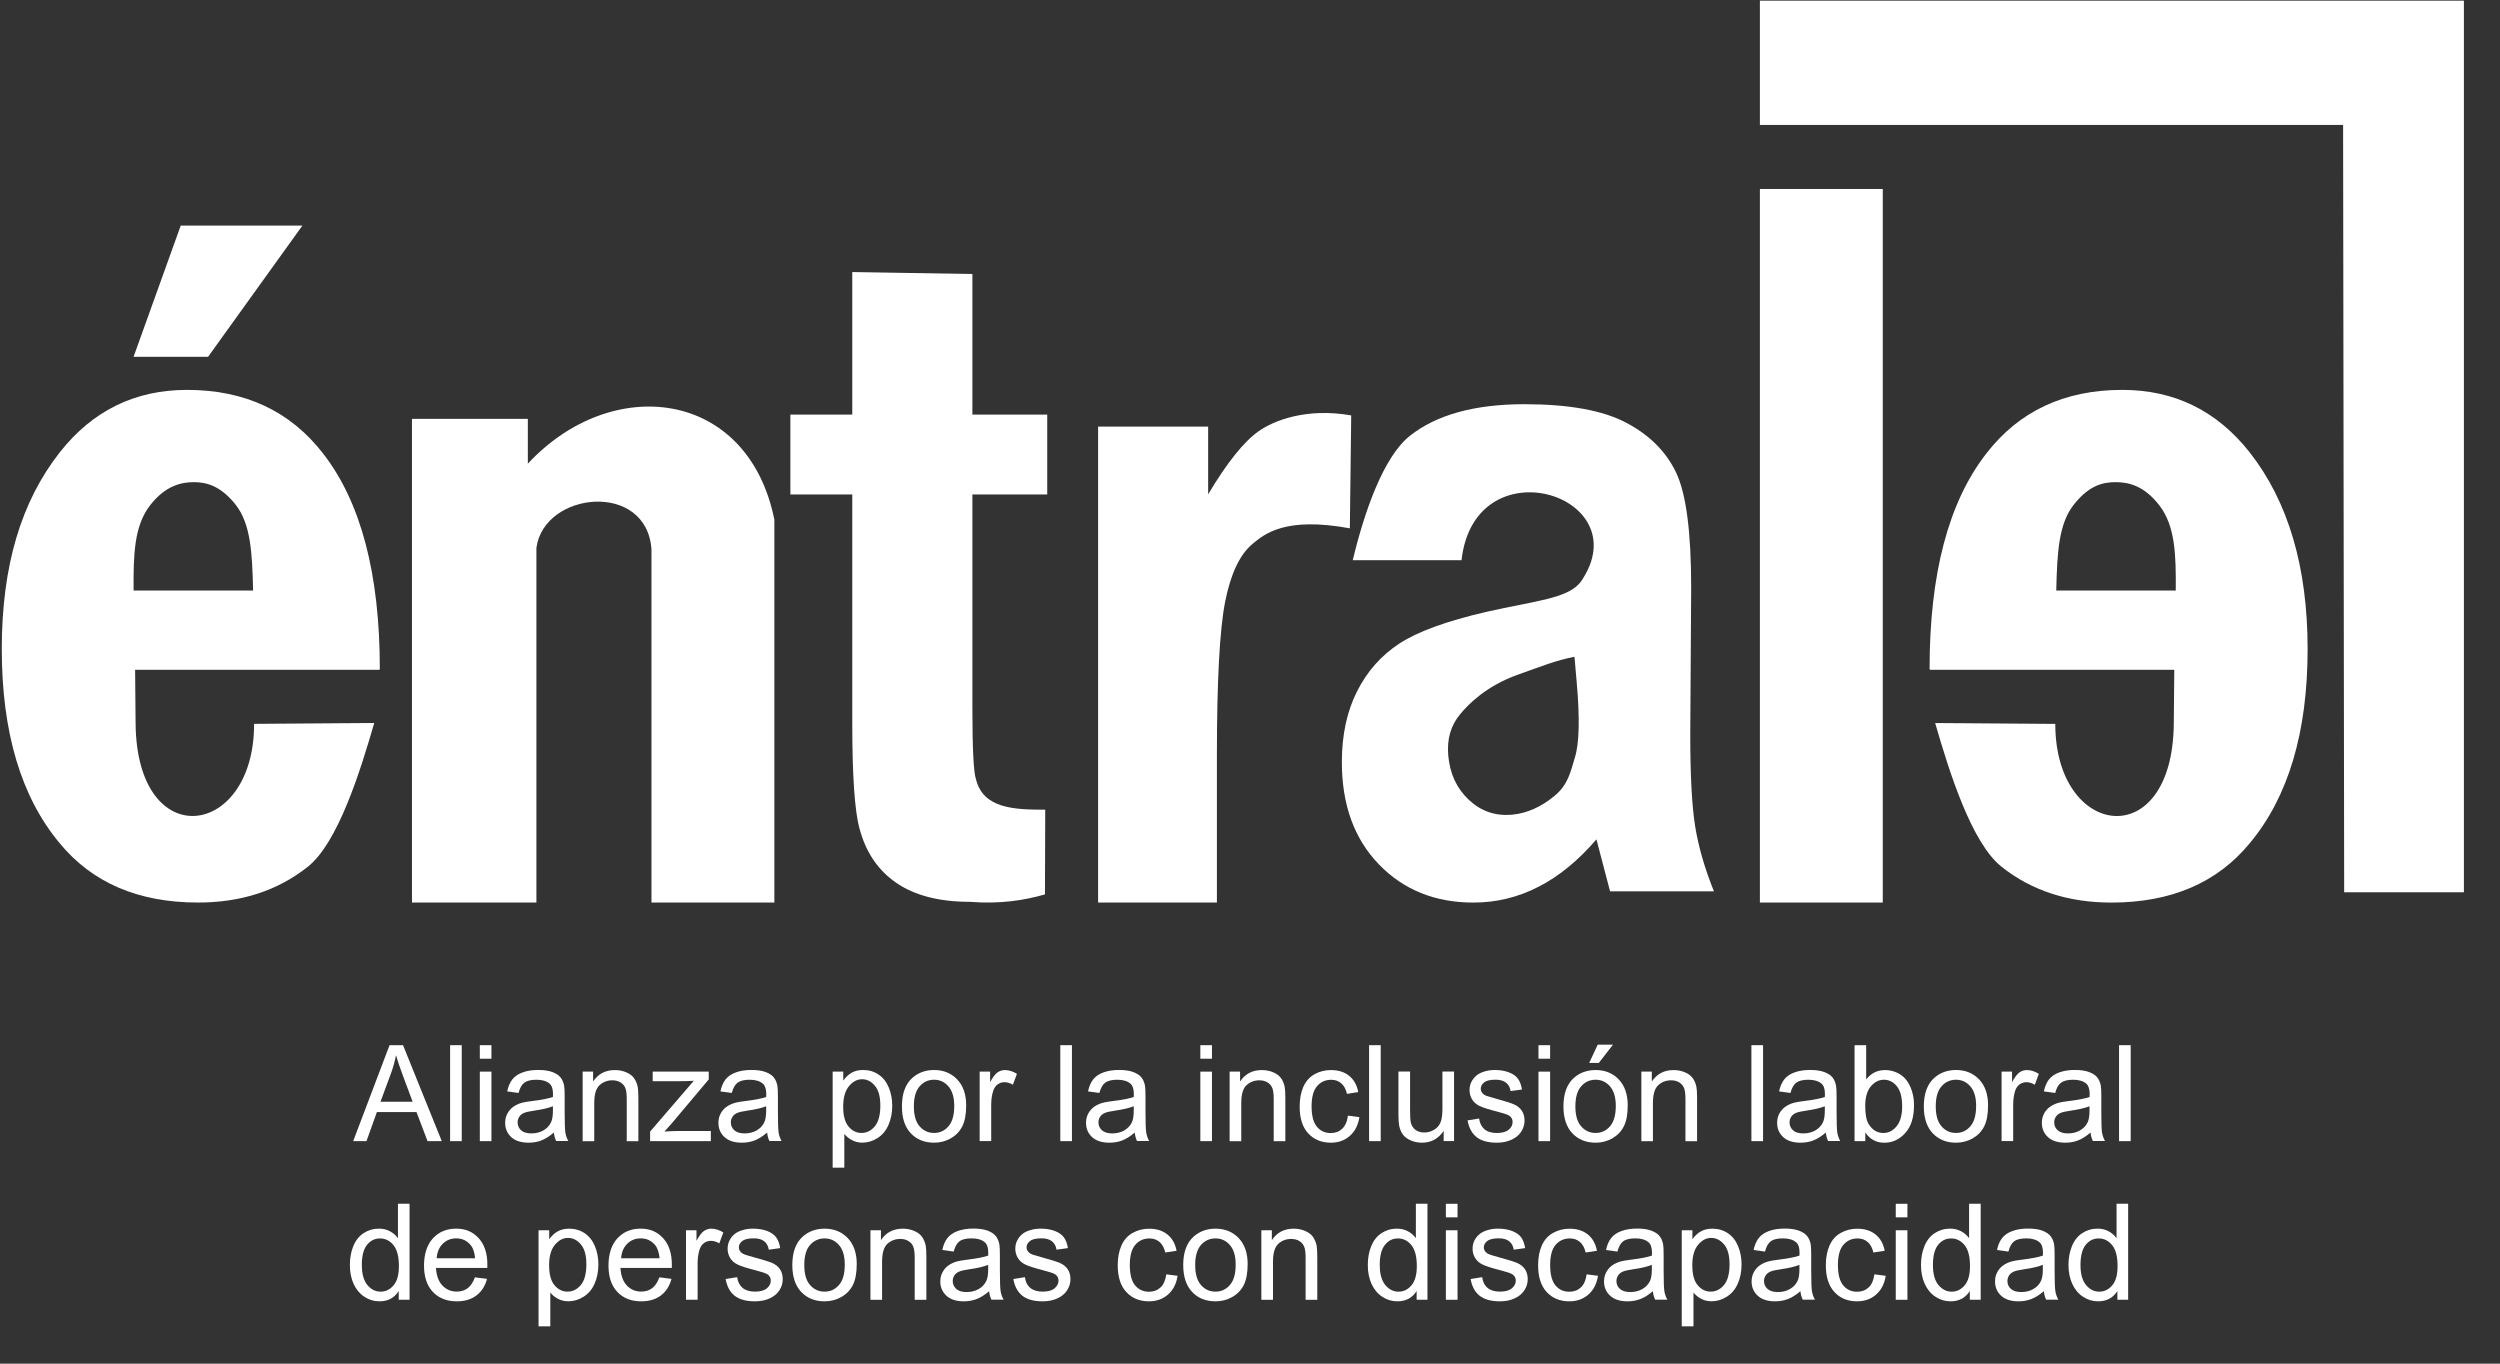<svg width="66" height="36" viewBox="0 0 66 36" fill="none" xmlns="http://www.w3.org/2000/svg">
<rect x="0" y="0" width="66" height="36" fill="#333333" stroke="none"/>
<g clip-path="url(#clip0_2362_296)">
<path d="M9.324 30.126L10.284 27.593H10.64L11.663 30.126H11.287L10.995 29.358H9.95L9.675 30.126H9.323H9.324ZM10.045 29.085H10.893L10.632 28.384C10.553 28.171 10.493 27.996 10.455 27.858C10.423 28.021 10.379 28.182 10.32 28.342L10.045 29.085Z" fill="white"/>
<path d="M11.883 30.126V27.593H12.19V30.126H11.883Z" fill="white"/>
<path d="M12.667 27.95V27.593H12.974V27.95H12.667ZM12.667 30.126V28.291H12.974V30.126H12.667Z" fill="white"/>
<path d="M14.622 29.899C14.508 29.997 14.399 30.066 14.294 30.107C14.189 30.148 14.075 30.167 13.956 30.167C13.756 30.167 13.604 30.118 13.496 30.019C13.39 29.92 13.336 29.795 13.336 29.641C13.336 29.552 13.357 29.469 13.397 29.395C13.437 29.321 13.491 29.262 13.556 29.216C13.621 29.171 13.695 29.137 13.776 29.114C13.837 29.098 13.927 29.082 14.049 29.067C14.297 29.038 14.479 29.001 14.597 28.96C14.598 28.918 14.599 28.891 14.599 28.879C14.599 28.753 14.57 28.663 14.512 28.611C14.434 28.541 14.317 28.505 14.163 28.505C14.019 28.505 13.912 28.531 13.843 28.583C13.774 28.634 13.723 28.724 13.69 28.854L13.39 28.813C13.417 28.682 13.462 28.578 13.525 28.497C13.587 28.417 13.678 28.355 13.796 28.312C13.913 28.269 14.051 28.247 14.206 28.247C14.361 28.247 14.486 28.265 14.583 28.302C14.679 28.338 14.751 28.385 14.796 28.441C14.841 28.497 14.874 28.567 14.892 28.653C14.902 28.706 14.907 28.802 14.907 28.94V29.354C14.907 29.643 14.914 29.827 14.926 29.903C14.939 29.98 14.965 30.053 15.004 30.123H14.683C14.651 30.059 14.631 29.983 14.622 29.897V29.899ZM14.597 29.205C14.485 29.25 14.318 29.29 14.095 29.322C13.97 29.34 13.88 29.36 13.828 29.384C13.775 29.407 13.735 29.441 13.707 29.485C13.679 29.529 13.665 29.578 13.665 29.632C13.665 29.715 13.696 29.784 13.757 29.84C13.819 29.895 13.91 29.922 14.029 29.922C14.148 29.922 14.253 29.896 14.344 29.844C14.436 29.792 14.504 29.72 14.547 29.629C14.581 29.559 14.597 29.455 14.597 29.319V29.205Z" fill="white"/>
<path d="M15.382 30.126V28.291H15.658V28.552C15.791 28.35 15.983 28.25 16.234 28.25C16.343 28.25 16.443 28.27 16.535 28.31C16.626 28.349 16.695 28.401 16.74 28.466C16.785 28.53 16.818 28.608 16.836 28.697C16.847 28.755 16.853 28.855 16.853 28.999V30.127H16.546V29.011C16.546 28.885 16.534 28.79 16.51 28.727C16.485 28.664 16.443 28.614 16.383 28.576C16.322 28.539 16.251 28.52 16.168 28.52C16.038 28.52 15.925 28.562 15.83 28.647C15.736 28.731 15.688 28.89 15.688 29.125V30.127H15.381L15.382 30.126Z" fill="white"/>
<path d="M17.163 30.126V29.873L18.316 28.533C18.185 28.54 18.07 28.543 17.969 28.543H17.231V28.29H18.711V28.496L17.731 29.661L17.541 29.873C17.679 29.863 17.808 29.858 17.928 29.858H18.766V30.126H17.163Z" fill="white"/>
<path d="M20.252 29.899C20.138 29.997 20.028 30.066 19.924 30.107C19.819 30.148 19.705 30.167 19.585 30.167C19.386 30.167 19.234 30.118 19.126 30.019C19.019 29.92 18.966 29.795 18.966 29.641C18.966 29.552 18.986 29.469 19.026 29.395C19.067 29.321 19.12 29.262 19.186 29.216C19.251 29.171 19.325 29.137 19.406 29.114C19.466 29.098 19.557 29.082 19.679 29.067C19.927 29.038 20.109 29.001 20.227 28.96C20.227 28.918 20.229 28.891 20.229 28.879C20.229 28.753 20.199 28.663 20.142 28.611C20.063 28.541 19.947 28.505 19.793 28.505C19.649 28.505 19.542 28.531 19.473 28.583C19.404 28.634 19.353 28.724 19.319 28.854L19.019 28.813C19.047 28.682 19.092 28.578 19.154 28.497C19.217 28.417 19.307 28.355 19.425 28.312C19.543 28.269 19.681 28.247 19.836 28.247C19.991 28.247 20.116 28.265 20.212 28.302C20.309 28.338 20.381 28.385 20.426 28.441C20.471 28.497 20.503 28.567 20.521 28.653C20.532 28.706 20.537 28.802 20.537 28.94V29.354C20.537 29.643 20.544 29.827 20.556 29.903C20.569 29.98 20.595 30.053 20.633 30.123H20.313C20.281 30.059 20.261 29.983 20.252 29.897V29.899ZM20.227 29.205C20.115 29.25 19.948 29.29 19.725 29.322C19.599 29.34 19.51 29.36 19.457 29.384C19.405 29.407 19.365 29.441 19.337 29.485C19.308 29.529 19.294 29.578 19.294 29.632C19.294 29.715 19.326 29.784 19.387 29.84C19.448 29.895 19.54 29.922 19.659 29.922C19.777 29.922 19.882 29.896 19.974 29.844C20.065 29.792 20.134 29.72 20.177 29.629C20.21 29.559 20.227 29.455 20.227 29.319V29.205Z" fill="white"/>
<path d="M21.982 30.828V28.29H22.262V28.529C22.328 28.435 22.402 28.366 22.485 28.319C22.568 28.272 22.669 28.248 22.788 28.248C22.943 28.248 23.078 28.289 23.196 28.37C23.314 28.45 23.404 28.564 23.464 28.711C23.524 28.857 23.555 29.018 23.555 29.193C23.555 29.381 23.521 29.55 23.455 29.7C23.389 29.851 23.292 29.966 23.165 30.046C23.038 30.126 22.905 30.166 22.765 30.166C22.663 30.166 22.571 30.143 22.491 30.099C22.409 30.056 22.343 30.001 22.29 29.934V30.826H21.983L21.982 30.828ZM22.26 29.218C22.26 29.454 22.307 29.628 22.402 29.741C22.497 29.854 22.61 29.91 22.744 29.91C22.878 29.91 22.998 29.852 23.095 29.735C23.191 29.618 23.241 29.437 23.241 29.191C23.241 28.946 23.193 28.782 23.099 28.666C23.004 28.55 22.89 28.492 22.758 28.492C22.627 28.492 22.512 28.554 22.411 28.677C22.31 28.801 22.26 28.981 22.26 29.217V29.218Z" fill="white"/>
<path d="M23.811 29.208C23.811 28.868 23.904 28.616 24.09 28.452C24.247 28.317 24.436 28.248 24.66 28.248C24.909 28.248 25.112 28.331 25.27 28.497C25.428 28.662 25.507 28.891 25.507 29.182C25.507 29.418 25.472 29.604 25.402 29.739C25.333 29.875 25.231 29.979 25.097 30.055C24.963 30.129 24.818 30.167 24.66 30.167C24.407 30.167 24.202 30.084 24.045 29.919C23.888 29.754 23.811 29.517 23.811 29.208ZM24.126 29.208C24.126 29.443 24.176 29.619 24.278 29.735C24.379 29.851 24.506 29.91 24.659 29.91C24.812 29.91 24.938 29.851 25.04 29.734C25.142 29.617 25.192 29.438 25.192 29.196C25.192 28.969 25.14 28.797 25.039 28.68C24.937 28.563 24.81 28.505 24.659 28.505C24.508 28.505 24.378 28.563 24.278 28.679C24.177 28.795 24.126 28.971 24.126 29.207V29.208Z" fill="white"/>
<path d="M25.863 30.126V28.291H26.139V28.569C26.209 28.439 26.275 28.353 26.334 28.312C26.394 28.27 26.459 28.25 26.532 28.25C26.635 28.25 26.74 28.283 26.847 28.349L26.741 28.637C26.666 28.593 26.591 28.57 26.515 28.57C26.448 28.57 26.389 28.591 26.334 28.631C26.281 28.672 26.243 28.729 26.22 28.801C26.185 28.912 26.168 29.032 26.168 29.164V30.125H25.861L25.863 30.126Z" fill="white"/>
<path d="M27.992 30.126V27.593H28.299V30.126H27.992Z" fill="white"/>
<path d="M29.956 29.899C29.843 29.997 29.733 30.066 29.628 30.107C29.524 30.148 29.41 30.167 29.29 30.167C29.091 30.167 28.939 30.118 28.831 30.019C28.724 29.92 28.671 29.795 28.671 29.641C28.671 29.552 28.691 29.469 28.731 29.395C28.772 29.321 28.825 29.262 28.89 29.216C28.956 29.171 29.029 29.137 29.111 29.114C29.171 29.098 29.262 29.082 29.384 29.067C29.631 29.038 29.814 29.001 29.931 28.96C29.932 28.918 29.933 28.891 29.933 28.879C29.933 28.753 29.904 28.663 29.847 28.611C29.768 28.541 29.651 28.505 29.497 28.505C29.354 28.505 29.247 28.531 29.177 28.583C29.109 28.634 29.058 28.724 29.024 28.854L28.724 28.813C28.751 28.682 28.797 28.578 28.859 28.497C28.922 28.417 29.012 28.355 29.13 28.312C29.248 28.269 29.386 28.247 29.541 28.247C29.696 28.247 29.821 28.265 29.917 28.302C30.014 28.338 30.085 28.385 30.131 28.441C30.176 28.497 30.208 28.567 30.226 28.653C30.236 28.706 30.241 28.802 30.241 28.94V29.354C30.241 29.643 30.248 29.827 30.261 29.903C30.274 29.98 30.3 30.053 30.338 30.123H30.018C29.986 30.059 29.966 29.983 29.956 29.897V29.899ZM29.931 29.205C29.82 29.25 29.652 29.29 29.43 29.322C29.304 29.34 29.215 29.36 29.162 29.384C29.11 29.407 29.07 29.441 29.041 29.485C29.013 29.529 28.999 29.578 28.999 29.632C28.999 29.715 29.03 29.784 29.092 29.84C29.153 29.895 29.245 29.922 29.363 29.922C29.482 29.922 29.587 29.896 29.679 29.844C29.77 29.792 29.839 29.72 29.882 29.629C29.915 29.559 29.931 29.455 29.931 29.319V29.205Z" fill="white"/>
<path d="M31.689 27.95V27.593H31.996V27.95H31.689ZM31.689 30.126V28.291H31.996V30.126H31.689Z" fill="white"/>
<path d="M32.462 30.126V28.291H32.738V28.552C32.871 28.35 33.063 28.25 33.314 28.25C33.423 28.25 33.523 28.27 33.615 28.31C33.707 28.349 33.775 28.401 33.821 28.466C33.866 28.53 33.898 28.608 33.916 28.697C33.927 28.755 33.933 28.855 33.933 28.999V30.127H33.626V29.011C33.626 28.885 33.614 28.79 33.59 28.727C33.566 28.664 33.523 28.614 33.463 28.576C33.403 28.539 33.331 28.52 33.249 28.52C33.118 28.52 33.005 28.562 32.91 28.647C32.816 28.731 32.769 28.89 32.769 29.125V30.127H32.461L32.462 30.126Z" fill="white"/>
<path d="M35.586 29.453L35.888 29.493C35.855 29.703 35.771 29.868 35.635 29.988C35.499 30.107 35.332 30.167 35.134 30.167C34.887 30.167 34.687 30.084 34.536 29.92C34.385 29.756 34.311 29.521 34.311 29.215C34.311 29.016 34.343 28.843 34.407 28.694C34.472 28.546 34.571 28.435 34.703 28.36C34.835 28.286 34.98 28.25 35.135 28.25C35.332 28.25 35.493 28.3 35.617 28.401C35.742 28.502 35.823 28.646 35.858 28.831L35.56 28.878C35.532 28.755 35.482 28.662 35.409 28.6C35.337 28.538 35.25 28.506 35.147 28.506C34.992 28.506 34.867 28.562 34.771 28.674C34.674 28.786 34.626 28.964 34.626 29.208C34.626 29.451 34.672 29.633 34.766 29.745C34.859 29.857 34.98 29.913 35.13 29.913C35.251 29.913 35.352 29.875 35.432 29.801C35.513 29.727 35.564 29.611 35.585 29.456L35.586 29.453Z" fill="white"/>
<path d="M36.144 30.126V27.593H36.451V30.126H36.144Z" fill="white"/>
<path d="M38.113 30.126V29.856C37.972 30.064 37.781 30.167 37.538 30.167C37.432 30.167 37.332 30.146 37.239 30.105C37.147 30.063 37.078 30.011 37.033 29.948C36.988 29.885 36.956 29.808 36.938 29.717C36.926 29.656 36.919 29.559 36.919 29.427V28.289H37.226V29.308C37.226 29.469 37.232 29.579 37.245 29.635C37.264 29.717 37.306 29.781 37.368 29.828C37.431 29.875 37.508 29.898 37.6 29.898C37.691 29.898 37.778 29.875 37.858 29.827C37.939 29.779 37.996 29.714 38.03 29.631C38.063 29.549 38.08 29.43 38.08 29.273V28.289H38.387V30.124H38.112L38.113 30.126Z" fill="white"/>
<path d="M38.745 29.578L39.048 29.529C39.066 29.653 39.113 29.747 39.19 29.812C39.268 29.879 39.377 29.911 39.517 29.911C39.657 29.911 39.762 29.882 39.831 29.824C39.899 29.766 39.933 29.697 39.933 29.619C39.933 29.549 39.903 29.494 39.843 29.453C39.8 29.425 39.696 29.39 39.529 29.347C39.303 29.289 39.148 29.24 39.06 29.198C38.974 29.156 38.907 29.098 38.863 29.023C38.818 28.949 38.796 28.867 38.796 28.777C38.796 28.695 38.814 28.619 38.851 28.55C38.888 28.481 38.939 28.423 39.002 28.376C39.05 28.34 39.115 28.31 39.197 28.285C39.28 28.261 39.369 28.248 39.462 28.248C39.604 28.248 39.729 28.269 39.837 28.311C39.944 28.352 40.023 28.408 40.074 28.479C40.126 28.55 40.161 28.645 40.18 28.763L39.88 28.804C39.866 28.71 39.827 28.637 39.761 28.584C39.696 28.531 39.603 28.504 39.484 28.504C39.343 28.504 39.243 28.527 39.182 28.575C39.122 28.623 39.092 28.678 39.092 28.741C39.092 28.782 39.104 28.818 39.129 28.85C39.154 28.884 39.193 28.911 39.247 28.933C39.277 28.944 39.368 28.97 39.518 29.012C39.735 29.071 39.886 29.119 39.972 29.157C40.057 29.194 40.125 29.248 40.174 29.32C40.223 29.391 40.248 29.48 40.248 29.585C40.248 29.691 40.217 29.787 40.158 29.879C40.099 29.97 40.012 30.041 39.899 30.091C39.786 30.142 39.66 30.167 39.518 30.167C39.282 30.167 39.103 30.117 38.98 30.018C38.857 29.919 38.778 29.772 38.743 29.577L38.745 29.578Z" fill="white"/>
<path d="M40.616 27.95V27.593H40.923V27.95H40.616ZM40.616 30.126V28.291H40.923V30.126H40.616Z" fill="white"/>
<path d="M41.275 29.208C41.275 28.868 41.369 28.616 41.555 28.452C41.711 28.317 41.901 28.249 42.125 28.249C42.374 28.249 42.577 28.331 42.735 28.497C42.893 28.663 42.972 28.891 42.972 29.182C42.972 29.418 42.937 29.604 42.867 29.739C42.798 29.875 42.695 29.979 42.562 30.055C42.428 30.129 42.283 30.167 42.125 30.167C41.871 30.167 41.667 30.084 41.51 29.919C41.354 29.754 41.275 29.517 41.275 29.208ZM41.59 29.208C41.59 29.443 41.641 29.619 41.742 29.735C41.843 29.852 41.971 29.91 42.124 29.91C42.277 29.91 42.403 29.851 42.505 29.734C42.605 29.617 42.657 29.438 42.657 29.197C42.657 28.969 42.605 28.797 42.504 28.68C42.402 28.563 42.275 28.505 42.124 28.505C41.973 28.505 41.843 28.563 41.742 28.679C41.641 28.795 41.59 28.971 41.59 29.207V29.208ZM41.954 28.062L42.18 27.579H42.583L42.208 28.062H41.954Z" fill="white"/>
<path d="M43.332 30.126V28.291H43.608V28.552C43.741 28.35 43.933 28.25 44.184 28.25C44.292 28.25 44.393 28.27 44.485 28.31C44.576 28.349 44.645 28.401 44.69 28.466C44.736 28.53 44.768 28.608 44.786 28.697C44.797 28.755 44.803 28.855 44.803 28.999V30.127H44.496V29.011C44.496 28.885 44.484 28.79 44.46 28.727C44.435 28.664 44.393 28.614 44.333 28.576C44.272 28.539 44.201 28.52 44.118 28.52C43.987 28.52 43.875 28.562 43.78 28.647C43.685 28.731 43.637 28.89 43.637 29.125V30.127H43.33L43.332 30.126Z" fill="white"/>
<path d="M46.237 30.126V27.593H46.545V30.126H46.237Z" fill="white"/>
<path d="M48.202 29.899C48.088 29.997 47.978 30.066 47.873 30.107C47.769 30.148 47.656 30.167 47.535 30.167C47.336 30.167 47.184 30.118 47.076 30.019C46.969 29.92 46.916 29.795 46.916 29.641C46.916 29.552 46.936 29.469 46.976 29.395C47.017 29.321 47.07 29.262 47.136 29.216C47.201 29.171 47.274 29.137 47.356 29.114C47.416 29.098 47.507 29.082 47.629 29.067C47.876 29.038 48.059 29.001 48.176 28.96C48.178 28.918 48.178 28.891 48.178 28.879C48.178 28.753 48.149 28.663 48.091 28.611C48.012 28.541 47.896 28.505 47.742 28.505C47.598 28.505 47.491 28.531 47.421 28.583C47.353 28.634 47.302 28.724 47.268 28.854L46.968 28.813C46.995 28.682 47.041 28.578 47.103 28.497C47.166 28.417 47.256 28.355 47.374 28.312C47.492 28.269 47.63 28.247 47.785 28.247C47.94 28.247 48.065 28.265 48.161 28.302C48.258 28.338 48.33 28.385 48.375 28.441C48.42 28.497 48.452 28.567 48.47 28.653C48.48 28.706 48.486 28.802 48.486 28.94V29.354C48.486 29.643 48.493 29.827 48.505 29.903C48.518 29.98 48.544 30.053 48.582 30.123H48.262C48.23 30.059 48.21 29.983 48.201 29.897L48.202 29.899ZM48.176 29.205C48.065 29.25 47.898 29.29 47.675 29.322C47.549 29.34 47.46 29.36 47.407 29.384C47.355 29.407 47.315 29.441 47.286 29.485C47.258 29.529 47.244 29.578 47.244 29.632C47.244 29.715 47.275 29.784 47.337 29.84C47.398 29.896 47.49 29.922 47.609 29.922C47.727 29.922 47.832 29.896 47.924 29.844C48.015 29.791 48.084 29.72 48.126 29.629C48.159 29.559 48.175 29.455 48.175 29.319V29.205H48.176Z" fill="white"/>
<path d="M49.245 30.126H48.96V27.593H49.267V28.497C49.397 28.332 49.562 28.25 49.763 28.25C49.875 28.25 49.98 28.272 50.079 28.318C50.179 28.363 50.26 28.427 50.325 28.509C50.389 28.592 50.44 28.69 50.476 28.807C50.512 28.924 50.53 29.048 50.53 29.181C50.53 29.496 50.454 29.739 50.3 29.91C50.147 30.082 49.962 30.168 49.747 30.168C49.532 30.168 49.365 30.077 49.244 29.897V30.127L49.245 30.126ZM49.242 29.194C49.242 29.414 49.271 29.573 49.33 29.671C49.427 29.831 49.558 29.911 49.723 29.911C49.857 29.911 49.972 29.852 50.07 29.734C50.168 29.616 50.217 29.44 50.217 29.206C50.217 28.973 50.17 28.79 50.076 28.676C49.983 28.562 49.869 28.505 49.736 28.505C49.603 28.505 49.486 28.564 49.389 28.682C49.291 28.8 49.242 28.971 49.242 29.194Z" fill="white"/>
<path d="M50.789 29.208C50.789 28.868 50.883 28.616 51.069 28.452C51.225 28.317 51.414 28.248 51.639 28.248C51.887 28.248 52.091 28.331 52.249 28.497C52.407 28.663 52.485 28.891 52.485 29.182C52.485 29.418 52.45 29.604 52.381 29.739C52.311 29.875 52.209 29.979 52.076 30.055C51.942 30.129 51.797 30.167 51.639 30.167C51.385 30.167 51.181 30.084 51.024 29.919C50.868 29.754 50.789 29.517 50.789 29.208ZM51.104 29.208C51.104 29.443 51.154 29.619 51.256 29.735C51.357 29.852 51.485 29.91 51.638 29.91C51.791 29.91 51.917 29.851 52.018 29.734C52.119 29.617 52.17 29.438 52.17 29.196C52.17 28.969 52.119 28.797 52.017 28.68C51.916 28.563 51.789 28.505 51.638 28.505C51.487 28.505 51.357 28.563 51.256 28.679C51.154 28.795 51.104 28.971 51.104 29.207V29.208Z" fill="white"/>
<path d="M52.842 30.126V28.291H53.118V28.569C53.188 28.439 53.254 28.353 53.313 28.312C53.372 28.27 53.439 28.25 53.51 28.25C53.614 28.25 53.719 28.283 53.825 28.349L53.72 28.637C53.644 28.593 53.57 28.57 53.494 28.57C53.427 28.57 53.367 28.591 53.313 28.631C53.26 28.672 53.221 28.729 53.199 28.801C53.165 28.912 53.148 29.032 53.148 29.164V30.125H52.841L52.842 30.126Z" fill="white"/>
<path d="M55.189 29.899C55.076 29.997 54.966 30.066 54.861 30.107C54.755 30.148 54.643 30.167 54.523 30.167C54.325 30.167 54.172 30.118 54.065 30.019C53.958 29.92 53.905 29.795 53.905 29.641C53.905 29.552 53.925 29.469 53.965 29.395C54.005 29.321 54.059 29.262 54.124 29.216C54.19 29.17 54.263 29.137 54.345 29.114C54.405 29.098 54.496 29.082 54.618 29.067C54.865 29.038 55.047 29.001 55.165 28.96C55.166 28.918 55.167 28.891 55.167 28.879C55.167 28.753 55.138 28.663 55.081 28.611C55.002 28.541 54.885 28.505 54.731 28.505C54.587 28.505 54.481 28.531 54.411 28.583C54.342 28.634 54.291 28.724 54.258 28.854L53.958 28.813C53.985 28.682 54.031 28.578 54.093 28.497C54.156 28.417 54.246 28.355 54.364 28.312C54.482 28.269 54.619 28.247 54.775 28.247C54.931 28.247 55.054 28.265 55.151 28.302C55.248 28.338 55.319 28.385 55.365 28.441C55.41 28.497 55.442 28.567 55.46 28.653C55.47 28.706 55.475 28.802 55.475 28.94V29.354C55.475 29.643 55.481 29.827 55.494 29.903C55.508 29.98 55.534 30.053 55.572 30.123H55.252C55.22 30.059 55.2 29.983 55.19 29.897L55.189 29.899ZM55.163 29.205C55.051 29.25 54.884 29.29 54.662 29.322C54.536 29.34 54.446 29.36 54.394 29.384C54.342 29.407 54.301 29.441 54.273 29.485C54.245 29.529 54.231 29.578 54.231 29.632C54.231 29.715 54.262 29.784 54.324 29.84C54.385 29.895 54.476 29.922 54.595 29.922C54.715 29.922 54.819 29.896 54.91 29.844C55.003 29.791 55.071 29.72 55.114 29.629C55.147 29.559 55.163 29.455 55.163 29.319V29.205Z" fill="white"/>
<path d="M55.943 30.126V27.593H56.25V30.126H55.943Z" fill="white"/>
<path d="M10.526 34.314V34.083C10.412 34.265 10.242 34.355 10.018 34.355C9.873 34.355 9.74 34.315 9.618 34.234C9.497 34.154 9.403 34.041 9.336 33.896C9.27 33.752 9.237 33.586 9.237 33.397C9.237 33.209 9.267 33.048 9.327 32.898C9.388 32.749 9.478 32.635 9.599 32.555C9.72 32.476 9.855 32.436 10.005 32.436C10.115 32.436 10.212 32.46 10.298 32.507C10.383 32.553 10.453 32.614 10.506 32.689V31.779H10.812V34.313H10.526V34.314ZM9.553 33.398C9.553 33.634 9.602 33.809 9.7 33.926C9.798 34.042 9.913 34.1 10.047 34.1C10.181 34.1 10.296 34.044 10.39 33.933C10.485 33.822 10.531 33.652 10.531 33.424C10.531 33.172 10.483 32.988 10.387 32.871C10.292 32.754 10.174 32.695 10.033 32.695C9.892 32.695 9.781 32.751 9.69 32.864C9.598 32.977 9.552 33.155 9.552 33.397L9.553 33.398Z" fill="white"/>
<path d="M12.54 33.722L12.858 33.762C12.808 33.949 12.715 34.096 12.579 34.199C12.443 34.303 12.27 34.355 12.06 34.355C11.794 34.355 11.584 34.272 11.427 34.106C11.271 33.94 11.194 33.709 11.194 33.411C11.194 33.112 11.272 32.863 11.429 32.692C11.586 32.522 11.791 32.436 12.041 32.436C12.292 32.436 12.482 32.52 12.636 32.687C12.79 32.854 12.867 33.089 12.867 33.391C12.867 33.41 12.867 33.437 12.865 33.474H11.51C11.521 33.675 11.577 33.83 11.679 33.937C11.781 34.044 11.908 34.098 12.059 34.098C12.171 34.098 12.268 34.068 12.348 34.008C12.427 33.948 12.491 33.852 12.538 33.721L12.54 33.722ZM11.529 33.219H12.543C12.529 33.065 12.491 32.949 12.426 32.872C12.328 32.752 12.201 32.693 12.044 32.693C11.903 32.693 11.784 32.741 11.688 32.836C11.592 32.932 11.538 33.059 11.528 33.22L11.529 33.219Z" fill="white"/>
<path d="M14.218 35.017V32.479H14.499V32.717C14.566 32.624 14.64 32.554 14.724 32.508C14.807 32.461 14.908 32.437 15.027 32.437C15.182 32.437 15.319 32.478 15.437 32.558C15.556 32.639 15.646 32.753 15.706 32.9C15.767 33.046 15.797 33.207 15.797 33.382C15.797 33.569 15.764 33.739 15.697 33.889C15.631 34.04 15.533 34.155 15.406 34.234C15.279 34.314 15.146 34.354 15.005 34.354C14.903 34.354 14.811 34.332 14.73 34.288C14.648 34.245 14.581 34.19 14.528 34.122V35.015H14.22L14.218 35.017ZM14.497 33.407C14.497 33.643 14.544 33.817 14.639 33.93C14.734 34.043 14.848 34.099 14.982 34.099C15.116 34.099 15.236 34.041 15.334 33.924C15.431 33.807 15.48 33.625 15.48 33.38C15.48 33.135 15.432 32.971 15.337 32.855C15.241 32.739 15.127 32.681 14.995 32.681C14.864 32.681 14.749 32.743 14.647 32.866C14.546 32.99 14.496 33.169 14.496 33.406L14.497 33.407Z" fill="white"/>
<path d="M17.41 33.722L17.728 33.762C17.677 33.949 17.585 34.096 17.449 34.199C17.313 34.303 17.14 34.355 16.929 34.355C16.663 34.355 16.453 34.272 16.297 34.106C16.141 33.94 16.064 33.709 16.064 33.411C16.064 33.112 16.142 32.863 16.299 32.692C16.456 32.522 16.66 32.436 16.911 32.436C17.162 32.436 17.352 32.52 17.506 32.687C17.66 32.854 17.737 33.089 17.737 33.391C17.737 33.41 17.737 33.437 17.735 33.474H16.38C16.391 33.675 16.447 33.83 16.549 33.937C16.65 34.044 16.777 34.098 16.928 34.098C17.041 34.098 17.138 34.068 17.217 34.008C17.297 33.948 17.36 33.852 17.407 33.721L17.41 33.722ZM16.399 33.219H17.413C17.398 33.065 17.36 32.949 17.296 32.872C17.198 32.752 17.07 32.693 16.914 32.693C16.772 32.693 16.653 32.741 16.558 32.836C16.462 32.932 16.408 33.059 16.398 33.22L16.399 33.219Z" fill="white"/>
<path d="M18.11 34.314V32.479H18.387V32.757C18.457 32.627 18.523 32.541 18.582 32.499C18.642 32.458 18.708 32.437 18.78 32.437C18.883 32.437 18.989 32.471 19.096 32.537L18.99 32.825C18.915 32.78 18.839 32.758 18.765 32.758C18.697 32.758 18.637 32.778 18.583 32.819C18.53 32.86 18.492 32.917 18.468 32.989C18.434 33.1 18.417 33.22 18.417 33.352V34.313H18.109L18.11 34.314Z" fill="white"/>
<path d="M19.157 33.766L19.461 33.717C19.478 33.84 19.526 33.935 19.604 34C19.683 34.066 19.791 34.099 19.931 34.099C20.071 34.099 20.178 34.069 20.247 34.011C20.315 33.953 20.349 33.885 20.349 33.807C20.349 33.736 20.319 33.681 20.259 33.641C20.216 33.613 20.112 33.578 19.944 33.535C19.718 33.477 19.561 33.428 19.474 33.385C19.387 33.343 19.321 33.285 19.276 33.211C19.231 33.137 19.209 33.054 19.209 32.965C19.209 32.883 19.227 32.807 19.264 32.738C19.301 32.668 19.352 32.61 19.415 32.563C19.463 32.528 19.528 32.497 19.611 32.473C19.694 32.449 19.782 32.436 19.877 32.436C20.02 32.436 20.145 32.457 20.253 32.498C20.36 32.54 20.44 32.596 20.491 32.666C20.543 32.738 20.578 32.832 20.597 32.95L20.296 32.992C20.282 32.898 20.242 32.824 20.177 32.771C20.112 32.718 20.019 32.692 19.899 32.692C19.758 32.692 19.657 32.715 19.596 32.763C19.536 32.81 19.506 32.866 19.506 32.929C19.506 32.97 19.518 33.005 19.543 33.038C19.568 33.072 19.607 33.099 19.661 33.12C19.692 33.132 19.782 33.158 19.932 33.2C20.15 33.259 20.302 33.307 20.389 33.344C20.475 33.382 20.543 33.436 20.591 33.507C20.64 33.579 20.664 33.667 20.664 33.773C20.664 33.879 20.634 33.975 20.575 34.066C20.515 34.158 20.429 34.228 20.316 34.279C20.203 34.33 20.075 34.355 19.932 34.355C19.697 34.355 19.517 34.305 19.393 34.206C19.269 34.107 19.191 33.959 19.156 33.765L19.157 33.766Z" fill="white"/>
<path d="M20.917 33.396C20.917 33.056 21.011 32.805 21.198 32.641C21.354 32.505 21.544 32.437 21.769 32.437C22.018 32.437 22.223 32.52 22.381 32.686C22.539 32.851 22.618 33.08 22.618 33.371C22.618 33.607 22.583 33.792 22.514 33.928C22.444 34.063 22.341 34.168 22.208 34.243C22.074 34.318 21.928 34.355 21.769 34.355C21.514 34.355 21.309 34.273 21.153 34.108C20.997 33.943 20.917 33.706 20.917 33.396ZM21.233 33.396C21.233 33.632 21.283 33.808 21.385 33.924C21.487 34.041 21.615 34.099 21.769 34.099C21.923 34.099 22.049 34.04 22.15 33.923C22.252 33.806 22.302 33.627 22.302 33.385C22.302 33.158 22.251 32.986 22.149 32.869C22.048 32.752 21.921 32.694 21.769 32.694C21.617 32.694 21.487 32.752 21.385 32.868C21.283 32.984 21.233 33.16 21.233 33.395V33.396Z" fill="white"/>
<path d="M22.98 34.314V32.479H23.257V32.74C23.39 32.538 23.583 32.437 23.834 32.437C23.944 32.437 24.045 32.458 24.137 32.497C24.228 32.537 24.297 32.589 24.343 32.654C24.388 32.718 24.42 32.796 24.439 32.884C24.45 32.942 24.456 33.043 24.456 33.187V34.315H24.148V33.199C24.148 33.073 24.136 32.978 24.111 32.915C24.087 32.852 24.045 32.802 23.983 32.764C23.922 32.726 23.851 32.708 23.769 32.708C23.638 32.708 23.524 32.75 23.43 32.834C23.335 32.919 23.287 33.078 23.287 33.313V34.315H22.979L22.98 34.314Z" fill="white"/>
<path d="M26.114 34.087C26 34.184 25.89 34.254 25.785 34.294C25.679 34.335 25.566 34.355 25.445 34.355C25.246 34.355 25.092 34.306 24.985 34.207C24.879 34.108 24.824 33.983 24.824 33.829C24.824 33.74 24.844 33.657 24.885 33.583C24.925 33.508 24.978 33.449 25.044 33.404C25.109 33.358 25.183 33.325 25.265 33.302C25.326 33.285 25.417 33.27 25.539 33.255C25.788 33.225 25.971 33.189 26.088 33.148C26.089 33.105 26.09 33.079 26.09 33.067C26.09 32.94 26.061 32.851 26.002 32.799C25.924 32.729 25.807 32.693 25.652 32.693C25.507 32.693 25.4 32.718 25.331 32.77C25.261 32.822 25.211 32.912 25.178 33.042L24.877 33C24.904 32.87 24.949 32.765 25.012 32.685C25.074 32.604 25.165 32.543 25.283 32.499C25.402 32.457 25.539 32.434 25.695 32.434C25.851 32.434 25.976 32.453 26.073 32.489C26.169 32.526 26.241 32.573 26.286 32.629C26.331 32.685 26.363 32.755 26.382 32.841C26.392 32.894 26.397 32.989 26.397 33.128V33.542C26.397 33.831 26.404 34.014 26.417 34.091C26.43 34.167 26.456 34.24 26.494 34.311H26.173C26.141 34.247 26.121 34.171 26.112 34.085L26.114 34.087ZM26.088 33.392C25.976 33.438 25.809 33.478 25.585 33.51C25.459 33.528 25.369 33.548 25.317 33.572C25.264 33.595 25.224 33.629 25.195 33.672C25.166 33.717 25.152 33.766 25.152 33.82C25.152 33.903 25.184 33.972 25.246 34.028C25.308 34.084 25.399 34.11 25.519 34.11C25.639 34.11 25.743 34.084 25.835 34.032C25.928 33.979 25.995 33.908 26.038 33.817C26.072 33.747 26.088 33.643 26.088 33.506V33.392Z" fill="white"/>
<path d="M26.753 33.766L27.057 33.717C27.074 33.84 27.121 33.935 27.2 34C27.279 34.066 27.387 34.099 27.527 34.099C27.667 34.099 27.774 34.069 27.842 34.011C27.911 33.953 27.945 33.885 27.945 33.807C27.945 33.736 27.915 33.681 27.854 33.641C27.812 33.613 27.707 33.578 27.539 33.535C27.314 33.477 27.157 33.428 27.07 33.385C26.983 33.343 26.917 33.285 26.872 33.211C26.826 33.137 26.804 33.054 26.804 32.965C26.804 32.883 26.822 32.807 26.86 32.738C26.897 32.668 26.947 32.61 27.011 32.563C27.059 32.528 27.123 32.497 27.207 32.473C27.29 32.449 27.378 32.436 27.473 32.436C27.616 32.436 27.741 32.457 27.848 32.498C27.956 32.54 28.035 32.596 28.087 32.666C28.138 32.738 28.174 32.832 28.193 32.95L27.892 32.992C27.878 32.898 27.838 32.824 27.773 32.771C27.707 32.718 27.615 32.692 27.495 32.692C27.354 32.692 27.252 32.715 27.192 32.763C27.131 32.81 27.101 32.866 27.101 32.929C27.101 32.97 27.113 33.005 27.139 33.038C27.164 33.072 27.203 33.099 27.256 33.12C27.288 33.132 27.378 33.158 27.528 33.2C27.746 33.259 27.898 33.307 27.984 33.344C28.071 33.382 28.138 33.436 28.187 33.507C28.236 33.579 28.26 33.667 28.26 33.773C28.26 33.879 28.23 33.975 28.17 34.066C28.111 34.158 28.024 34.228 27.912 34.279C27.799 34.33 27.671 34.355 27.528 34.355C27.293 34.355 27.112 34.305 26.988 34.206C26.865 34.107 26.786 33.959 26.752 33.765L26.753 33.766Z" fill="white"/>
<path d="M30.786 33.642L31.089 33.681C31.056 33.892 30.971 34.057 30.835 34.176C30.7 34.295 30.531 34.355 30.333 34.355C30.084 34.355 29.885 34.273 29.734 34.109C29.583 33.945 29.508 33.71 29.508 33.403C29.508 33.205 29.54 33.032 29.605 32.883C29.671 32.734 29.769 32.623 29.902 32.549C30.035 32.475 30.179 32.438 30.336 32.438C30.533 32.438 30.695 32.489 30.82 32.59C30.946 32.691 31.026 32.834 31.062 33.02L30.763 33.066C30.735 32.943 30.684 32.851 30.612 32.788C30.54 32.726 30.452 32.695 30.349 32.695C30.194 32.695 30.068 32.751 29.972 32.863C29.875 32.975 29.827 33.153 29.827 33.396C29.827 33.64 29.873 33.822 29.967 33.934C30.06 34.046 30.182 34.102 30.333 34.102C30.454 34.102 30.555 34.064 30.636 33.99C30.718 33.916 30.768 33.8 30.79 33.645L30.786 33.642Z" fill="white"/>
<path d="M31.237 33.396C31.237 33.056 31.331 32.805 31.518 32.641C31.674 32.505 31.864 32.437 32.089 32.437C32.338 32.437 32.543 32.52 32.701 32.686C32.859 32.851 32.938 33.08 32.938 33.371C32.938 33.607 32.903 33.792 32.834 33.928C32.764 34.063 32.662 34.168 32.528 34.243C32.394 34.318 32.248 34.355 32.089 34.355C31.834 34.355 31.629 34.273 31.473 34.108C31.317 33.943 31.237 33.706 31.237 33.396ZM31.553 33.396C31.553 33.632 31.604 33.808 31.705 33.924C31.807 34.041 31.935 34.099 32.089 34.099C32.243 34.099 32.369 34.04 32.47 33.923C32.572 33.806 32.622 33.627 32.622 33.385C32.622 33.158 32.571 32.986 32.469 32.869C32.368 32.752 32.241 32.694 32.089 32.694C31.937 32.694 31.807 32.752 31.705 32.868C31.604 32.984 31.553 33.16 31.553 33.395V33.396Z" fill="white"/>
<path d="M33.3 34.314V32.479H33.577V32.74C33.71 32.538 33.903 32.437 34.155 32.437C34.264 32.437 34.365 32.458 34.457 32.497C34.548 32.537 34.617 32.589 34.663 32.654C34.708 32.718 34.74 32.796 34.759 32.884C34.77 32.942 34.776 33.043 34.776 33.187V34.315H34.468V33.199C34.468 33.073 34.456 32.978 34.431 32.915C34.407 32.852 34.365 32.802 34.304 32.764C34.242 32.726 34.171 32.708 34.089 32.708C33.958 32.708 33.844 32.75 33.75 32.834C33.655 32.919 33.607 33.078 33.607 33.313V34.315H33.299L33.3 34.314Z" fill="white"/>
<path d="M37.399 34.314V34.083C37.285 34.265 37.114 34.355 36.891 34.355C36.746 34.355 36.613 34.315 36.491 34.234C36.369 34.154 36.276 34.041 36.209 33.896C36.143 33.752 36.11 33.586 36.11 33.397C36.11 33.209 36.14 33.048 36.2 32.898C36.261 32.749 36.351 32.635 36.472 32.555C36.593 32.476 36.728 32.436 36.878 32.436C36.987 32.436 37.085 32.46 37.171 32.507C37.256 32.553 37.326 32.614 37.379 32.689V31.779H37.685V34.313H37.399V34.314ZM36.426 33.398C36.426 33.634 36.475 33.809 36.573 33.926C36.67 34.042 36.786 34.1 36.92 34.1C37.054 34.1 37.169 34.044 37.263 33.933C37.358 33.822 37.404 33.652 37.404 33.424C37.404 33.172 37.356 32.988 37.26 32.871C37.165 32.754 37.047 32.695 36.906 32.695C36.765 32.695 36.654 32.751 36.563 32.864C36.471 32.977 36.425 33.155 36.425 33.397L36.426 33.398Z" fill="white"/>
<path d="M38.171 32.138V31.78H38.479V32.138H38.171ZM38.171 34.314V32.479H38.479V34.314H38.171Z" fill="white"/>
<path d="M38.825 33.766L39.129 33.717C39.146 33.84 39.193 33.935 39.272 34C39.35 34.066 39.459 34.099 39.599 34.099C39.739 34.099 39.846 34.069 39.914 34.011C39.983 33.953 40.017 33.885 40.017 33.807C40.017 33.736 39.986 33.681 39.926 33.641C39.884 33.613 39.779 33.578 39.611 33.535C39.386 33.477 39.228 33.428 39.142 33.385C39.054 33.343 38.989 33.285 38.944 33.211C38.898 33.137 38.876 33.054 38.876 32.965C38.876 32.883 38.894 32.807 38.931 32.738C38.969 32.668 39.019 32.61 39.083 32.563C39.131 32.528 39.195 32.497 39.279 32.473C39.361 32.449 39.45 32.436 39.545 32.436C39.688 32.436 39.812 32.457 39.92 32.498C40.028 32.54 40.107 32.596 40.159 32.666C40.21 32.738 40.245 32.832 40.264 32.95L39.963 32.992C39.949 32.898 39.91 32.824 39.845 32.771C39.779 32.718 39.687 32.692 39.567 32.692C39.426 32.692 39.324 32.715 39.264 32.763C39.203 32.81 39.173 32.866 39.173 32.929C39.173 32.97 39.185 33.005 39.21 33.038C39.236 33.072 39.275 33.099 39.328 33.12C39.359 33.132 39.45 33.158 39.6 33.2C39.817 33.259 39.969 33.307 40.056 33.344C40.143 33.382 40.21 33.436 40.258 33.507C40.308 33.579 40.332 33.667 40.332 33.773C40.332 33.879 40.302 33.975 40.242 34.066C40.183 34.158 40.096 34.228 39.983 34.279C39.871 34.33 39.743 34.355 39.6 34.355C39.364 34.355 39.184 34.305 39.06 34.206C38.937 34.107 38.858 33.959 38.824 33.765L38.825 33.766Z" fill="white"/>
<path d="M41.884 33.642L42.187 33.681C42.154 33.892 42.069 34.057 41.934 34.176C41.798 34.295 41.63 34.355 41.431 34.355C41.183 34.355 40.983 34.273 40.832 34.109C40.681 33.945 40.606 33.71 40.606 33.403C40.606 33.205 40.638 33.032 40.703 32.883C40.769 32.734 40.867 32.623 41 32.549C41.133 32.475 41.277 32.438 41.434 32.438C41.632 32.438 41.793 32.489 41.919 32.59C42.044 32.691 42.124 32.834 42.16 33.02L41.861 33.066C41.833 32.943 41.782 32.851 41.71 32.788C41.639 32.726 41.55 32.695 41.447 32.695C41.292 32.695 41.166 32.751 41.069 32.863C40.972 32.975 40.924 33.153 40.924 33.396C40.924 33.64 40.97 33.822 41.064 33.934C41.157 34.046 41.279 34.102 41.43 34.102C41.551 34.102 41.652 34.064 41.733 33.99C41.815 33.916 41.865 33.8 41.887 33.645L41.884 33.642Z" fill="white"/>
<path d="M43.636 34.087C43.522 34.184 43.413 34.254 43.307 34.294C43.201 34.335 43.088 34.355 42.968 34.355C42.768 34.355 42.614 34.306 42.508 34.207C42.401 34.108 42.346 33.983 42.346 33.829C42.346 33.74 42.367 33.657 42.407 33.583C42.447 33.508 42.501 33.449 42.566 33.404C42.631 33.358 42.705 33.325 42.787 33.302C42.848 33.285 42.939 33.27 43.061 33.255C43.31 33.225 43.493 33.189 43.61 33.148C43.611 33.105 43.612 33.079 43.612 33.067C43.612 32.94 43.583 32.851 43.524 32.799C43.446 32.729 43.329 32.693 43.174 32.693C43.029 32.693 42.922 32.718 42.853 32.77C42.784 32.821 42.733 32.912 42.7 33.042L42.399 33C42.426 32.87 42.471 32.765 42.534 32.685C42.596 32.604 42.687 32.543 42.806 32.499C42.924 32.457 43.061 32.434 43.218 32.434C43.375 32.434 43.499 32.453 43.596 32.489C43.692 32.526 43.764 32.573 43.809 32.629C43.855 32.685 43.887 32.755 43.905 32.841C43.915 32.894 43.92 32.989 43.92 33.128V33.542C43.92 33.831 43.927 34.014 43.94 34.091C43.953 34.167 43.979 34.24 44.018 34.311H43.697C43.664 34.247 43.644 34.171 43.635 34.085L43.636 34.087ZM43.61 33.392C43.498 33.438 43.331 33.478 43.108 33.51C42.981 33.528 42.891 33.548 42.839 33.572C42.786 33.595 42.746 33.629 42.717 33.672C42.689 33.717 42.674 33.766 42.674 33.82C42.674 33.903 42.705 33.972 42.767 34.028C42.83 34.083 42.92 34.11 43.04 34.11C43.16 34.11 43.265 34.084 43.356 34.032C43.448 33.98 43.516 33.908 43.56 33.817C43.593 33.747 43.609 33.643 43.609 33.506V33.392H43.61Z" fill="white"/>
<path d="M44.398 35.017V32.479H44.679V32.717C44.745 32.624 44.82 32.554 44.904 32.508C44.987 32.461 45.088 32.437 45.207 32.437C45.362 32.437 45.499 32.478 45.617 32.558C45.736 32.639 45.826 32.753 45.886 32.9C45.947 33.046 45.977 33.207 45.977 33.382C45.977 33.569 45.944 33.739 45.877 33.889C45.811 34.04 45.713 34.155 45.586 34.234C45.459 34.314 45.325 34.354 45.185 34.354C45.083 34.354 44.991 34.332 44.91 34.288C44.828 34.245 44.761 34.19 44.708 34.122V35.015H44.4L44.398 35.017ZM44.677 33.407C44.677 33.643 44.724 33.817 44.819 33.93C44.914 34.043 45.028 34.099 45.162 34.099C45.296 34.099 45.416 34.041 45.514 33.924C45.611 33.807 45.66 33.625 45.66 33.38C45.66 33.135 45.612 32.971 45.517 32.855C45.421 32.739 45.307 32.681 45.175 32.681C45.044 32.681 44.929 32.743 44.827 32.866C44.726 32.99 44.676 33.169 44.676 33.406L44.677 33.407Z" fill="white"/>
<path d="M47.532 34.087C47.418 34.184 47.309 34.254 47.203 34.294C47.097 34.335 46.984 34.355 46.864 34.355C46.664 34.355 46.51 34.306 46.404 34.207C46.297 34.108 46.242 33.983 46.242 33.829C46.242 33.74 46.263 33.657 46.303 33.583C46.343 33.508 46.397 33.449 46.462 33.404C46.527 33.358 46.601 33.325 46.683 33.302C46.744 33.285 46.835 33.27 46.957 33.255C47.206 33.225 47.389 33.189 47.506 33.148C47.507 33.105 47.508 33.079 47.508 33.067C47.508 32.94 47.479 32.851 47.42 32.799C47.342 32.729 47.225 32.693 47.07 32.693C46.925 32.693 46.818 32.718 46.749 32.77C46.68 32.821 46.629 32.912 46.596 33.042L46.295 33C46.322 32.87 46.367 32.765 46.43 32.685C46.492 32.604 46.583 32.543 46.702 32.499C46.82 32.457 46.957 32.434 47.114 32.434C47.271 32.434 47.395 32.453 47.492 32.489C47.588 32.526 47.66 32.573 47.705 32.629C47.751 32.685 47.783 32.755 47.801 32.841C47.811 32.894 47.816 32.989 47.816 33.128V33.542C47.816 33.831 47.823 34.014 47.836 34.091C47.849 34.167 47.875 34.24 47.914 34.311H47.593C47.56 34.247 47.54 34.171 47.531 34.085L47.532 34.087ZM47.506 33.392C47.394 33.438 47.227 33.478 47.004 33.51C46.877 33.528 46.787 33.548 46.735 33.572C46.682 33.595 46.642 33.629 46.613 33.672C46.585 33.717 46.57 33.766 46.57 33.82C46.57 33.903 46.601 33.972 46.663 34.028C46.726 34.083 46.816 34.11 46.936 34.11C47.056 34.11 47.161 34.084 47.252 34.032C47.344 33.98 47.412 33.908 47.456 33.817C47.489 33.747 47.505 33.643 47.505 33.506V33.392H47.506Z" fill="white"/>
<path d="M49.48 33.642L49.783 33.681C49.75 33.892 49.666 34.057 49.529 34.176C49.394 34.295 49.225 34.355 49.027 34.355C48.779 34.355 48.579 34.273 48.428 34.109C48.277 33.945 48.202 33.71 48.202 33.403C48.202 33.205 48.234 33.032 48.299 32.883C48.364 32.734 48.463 32.623 48.596 32.549C48.729 32.475 48.873 32.438 49.03 32.438C49.227 32.438 49.389 32.489 49.514 32.59C49.64 32.691 49.72 32.834 49.756 33.02L49.457 33.066C49.429 32.943 49.379 32.851 49.306 32.788C49.234 32.726 49.146 32.695 49.043 32.695C48.888 32.695 48.762 32.751 48.666 32.863C48.569 32.975 48.521 33.153 48.521 33.396C48.521 33.64 48.567 33.822 48.661 33.934C48.754 34.046 48.876 34.102 49.027 34.102C49.148 34.102 49.249 34.064 49.33 33.99C49.412 33.916 49.462 33.8 49.484 33.645L49.48 33.642Z" fill="white"/>
<path d="M50.048 32.138V31.78H50.356V32.138H50.048ZM50.048 34.314V32.479H50.356V34.314H50.048Z" fill="white"/>
<path d="M52.003 34.314V34.083C51.888 34.265 51.719 34.355 51.496 34.355C51.351 34.355 51.218 34.315 51.096 34.234C50.974 34.154 50.88 34.041 50.814 33.896C50.748 33.752 50.714 33.586 50.714 33.397C50.714 33.209 50.745 33.048 50.805 32.898C50.865 32.749 50.956 32.635 51.077 32.555C51.198 32.476 51.333 32.436 51.483 32.436C51.592 32.436 51.69 32.46 51.776 32.507C51.861 32.553 51.931 32.614 51.984 32.689V31.779H52.29V34.313H52.004L52.003 34.314ZM51.029 33.398C51.029 33.634 51.079 33.809 51.176 33.926C51.274 34.042 51.39 34.1 51.524 34.1C51.658 34.1 51.772 34.044 51.867 33.933C51.962 33.822 52.008 33.652 52.008 33.424C52.008 33.172 51.96 32.988 51.864 32.871C51.768 32.754 51.651 32.695 51.51 32.695C51.369 32.695 51.258 32.751 51.166 32.864C51.075 32.977 51.029 33.155 51.029 33.397L51.029 33.398Z" fill="white"/>
<path d="M53.958 34.087C53.844 34.184 53.735 34.254 53.629 34.294C53.523 34.335 53.41 34.355 53.29 34.355C53.09 34.355 52.936 34.306 52.83 34.207C52.723 34.108 52.669 33.983 52.669 33.829C52.669 33.74 52.689 33.657 52.729 33.583C52.769 33.508 52.822 33.449 52.888 33.404C52.953 33.358 53.027 33.325 53.109 33.302C53.17 33.285 53.261 33.27 53.383 33.255C53.632 33.225 53.815 33.189 53.932 33.148C53.933 33.105 53.934 33.079 53.934 33.067C53.934 32.94 53.905 32.851 53.846 32.799C53.768 32.729 53.651 32.693 53.496 32.693C53.351 32.693 53.244 32.718 53.175 32.77C53.106 32.821 53.055 32.912 53.022 33.042L52.721 33C52.748 32.87 52.793 32.765 52.856 32.685C52.918 32.604 53.009 32.543 53.127 32.499C53.246 32.457 53.383 32.434 53.54 32.434C53.697 32.434 53.821 32.453 53.918 32.489C54.014 32.526 54.086 32.573 54.131 32.629C54.176 32.685 54.209 32.755 54.227 32.841C54.237 32.894 54.242 32.989 54.242 33.128V33.542C54.242 33.831 54.249 34.014 54.262 34.091C54.275 34.167 54.301 34.24 54.34 34.311H54.019C53.986 34.247 53.966 34.171 53.957 34.085L53.958 34.087ZM53.932 33.392C53.82 33.438 53.653 33.478 53.43 33.51C53.303 33.528 53.213 33.548 53.161 33.572C53.108 33.595 53.068 33.629 53.039 33.672C53.011 33.717 52.996 33.766 52.996 33.82C52.996 33.903 53.027 33.972 53.089 34.028C53.152 34.083 53.242 34.11 53.362 34.11C53.482 34.11 53.587 34.084 53.678 34.032C53.77 33.98 53.838 33.908 53.882 33.817C53.915 33.747 53.931 33.643 53.931 33.506V33.392H53.932Z" fill="white"/>
<path d="M55.899 34.314V34.083C55.784 34.265 55.614 34.355 55.391 34.355C55.246 34.355 55.113 34.315 54.991 34.234C54.869 34.154 54.776 34.041 54.709 33.896C54.643 33.752 54.608 33.586 54.608 33.397C54.608 33.209 54.639 33.048 54.699 32.898C54.759 32.749 54.85 32.635 54.971 32.555C55.092 32.476 55.227 32.436 55.377 32.436C55.486 32.436 55.583 32.46 55.669 32.507C55.754 32.553 55.824 32.614 55.877 32.689V31.779H56.183V34.313H55.897L55.899 34.314ZM54.925 33.398C54.925 33.634 54.975 33.809 55.072 33.926C55.17 34.042 55.286 34.1 55.42 34.1C55.554 34.1 55.669 34.044 55.763 33.933C55.858 33.822 55.904 33.652 55.904 33.424C55.904 33.172 55.856 32.988 55.76 32.871C55.664 32.754 55.547 32.695 55.406 32.695C55.265 32.695 55.155 32.751 55.062 32.864C54.971 32.977 54.925 33.155 54.925 33.397L54.925 33.398Z" fill="white"/>
<path d="M6.708 19.11L9.88 19.087C9.504 20.385 8.919 22.255 8.124 22.884C7.331 23.513 6.365 23.827 5.228 23.827C3.648 23.827 2.429 23.302 1.57 22.254C0.555 21.035 0.047 19.328 0.047 17.133C0.047 14.939 0.558 13.24 1.58 11.939C2.445 10.841 3.566 10.293 4.939 10.293C6.467 10.293 7.665 10.854 8.531 11.975C9.528 13.258 10.027 15.152 10.027 17.656L10.015 17.683H3.567L3.58 19.11C3.615 22.563 6.715 22.135 6.708 19.11ZM6.682 15.59C6.658 14.58 6.619 13.82 6.211 13.311C5.802 12.802 5.42 12.728 5.11 12.729C4.8 12.73 4.369 12.813 3.961 13.342C3.545 13.88 3.519 14.629 3.527 15.59H6.682Z" fill="white"/>
<path d="M25.602 23.808C24.797 23.808 24.152 23.642 23.666 23.31C23.181 22.978 22.857 22.5 22.692 21.876C22.564 21.418 22.5 20.486 22.5 19.08V13.053H20.866V10.946H22.5V7.182L25.671 7.234V10.946H27.647V13.053H25.671V18.668C25.671 19.767 25.703 20.402 25.767 20.576C25.958 21.341 26.759 21.377 27.594 21.376L27.587 23.612C27.021 23.774 26.39 23.87 25.601 23.808H25.602Z" fill="white"/>
<path d="M35.636 13.948C33.94 13.636 33.386 14.088 33.056 14.368C32.726 14.648 32.488 15.156 32.343 15.89C32.199 16.625 32.126 17.976 32.126 19.942V23.827H28.99V11.263H31.895V13.05C32.393 12.214 32.839 11.658 33.232 11.381C33.626 11.105 34.487 10.758 35.672 10.967L35.636 13.948Z" fill="white"/>
<path d="M38.584 14.789H35.713C36.017 13.518 36.52 12.061 37.222 11.505C37.924 10.949 38.931 10.671 40.246 10.671C41.416 10.671 42.31 10.833 42.927 11.157C43.544 11.481 43.985 11.921 44.25 12.478C44.515 13.034 44.647 14.047 44.647 15.515L44.623 19.399C44.623 20.488 44.667 21.3 44.755 21.832C44.842 22.365 45.007 22.932 45.248 23.532H42.506L42.146 22.159C41.673 22.711 41.166 23.128 40.625 23.407C40.084 23.687 39.508 23.828 38.899 23.828C37.882 23.828 37.048 23.49 36.399 22.815C35.749 22.14 35.425 21.241 35.425 20.12C35.425 19.409 35.557 18.789 35.822 18.26C36.087 17.73 36.459 17.308 36.94 16.992C37.421 16.676 38.191 16.395 39.249 16.151C40.531 15.859 41.433 15.804 41.75 15.334C43.277 13.072 38.931 11.709 38.584 14.79V14.789ZM41.566 17.338C41.052 17.444 40.806 17.551 40.08 17.808C39.246 18.106 38.776 18.576 38.537 18.869C38.297 19.161 38.197 19.519 38.234 19.945C38.276 20.425 38.457 20.816 38.779 21.117C39.099 21.417 39.478 21.547 39.918 21.508C40.309 21.472 40.685 21.305 41.045 21.007C41.404 20.708 41.462 20.37 41.578 19.995C41.694 19.619 41.709 18.954 41.624 18.001L41.566 17.339V17.338Z" fill="white"/>
<path d="M46.461 23.827V4.989H49.705V23.827H46.461Z" fill="white"/>
<path d="M10.876 11.058V23.827H14.161V14.463C14.366 12.966 17.076 12.696 17.199 14.505V23.827H20.443V13.716C19.745 10.269 16.152 9.854 13.935 12.241V11.058H10.877H10.876Z" fill="white"/>
<path d="M57.388 19.11L57.401 17.683H50.953L50.941 17.656C50.941 15.152 51.439 13.259 52.437 11.975C53.304 10.852 54.501 10.293 56.029 10.293C57.402 10.293 58.522 10.841 59.389 11.939C60.41 13.239 60.921 14.971 60.921 17.133C60.921 19.329 60.413 21.035 59.398 22.255C58.54 23.303 57.32 23.828 55.74 23.828C54.602 23.828 53.637 23.513 52.844 22.885C52.049 22.256 51.464 20.387 51.088 19.088L54.26 19.111C54.253 22.136 57.353 22.564 57.388 19.111V19.11ZM57.44 15.59C57.449 14.629 57.422 13.879 57.007 13.342C56.598 12.812 56.182 12.73 55.857 12.729C55.532 12.728 55.165 12.802 54.757 13.311C54.348 13.82 54.31 14.58 54.285 15.59H57.44Z" fill="white"/>
<path d="M46.461 0.017V3.298H61.858L61.886 23.555H65.047V0.017H46.461Z" fill="white"/>
<path d="M3.526 9.42L4.771 5.956H7.983L5.493 9.42H3.526Z" fill="white"/>
</g>
<defs>
<clipPath id="clip0_2362_296">
<rect width="65" height="35" fill="white" transform="translate(0.047 0.017)"/>
</clipPath>
</defs>
</svg>
